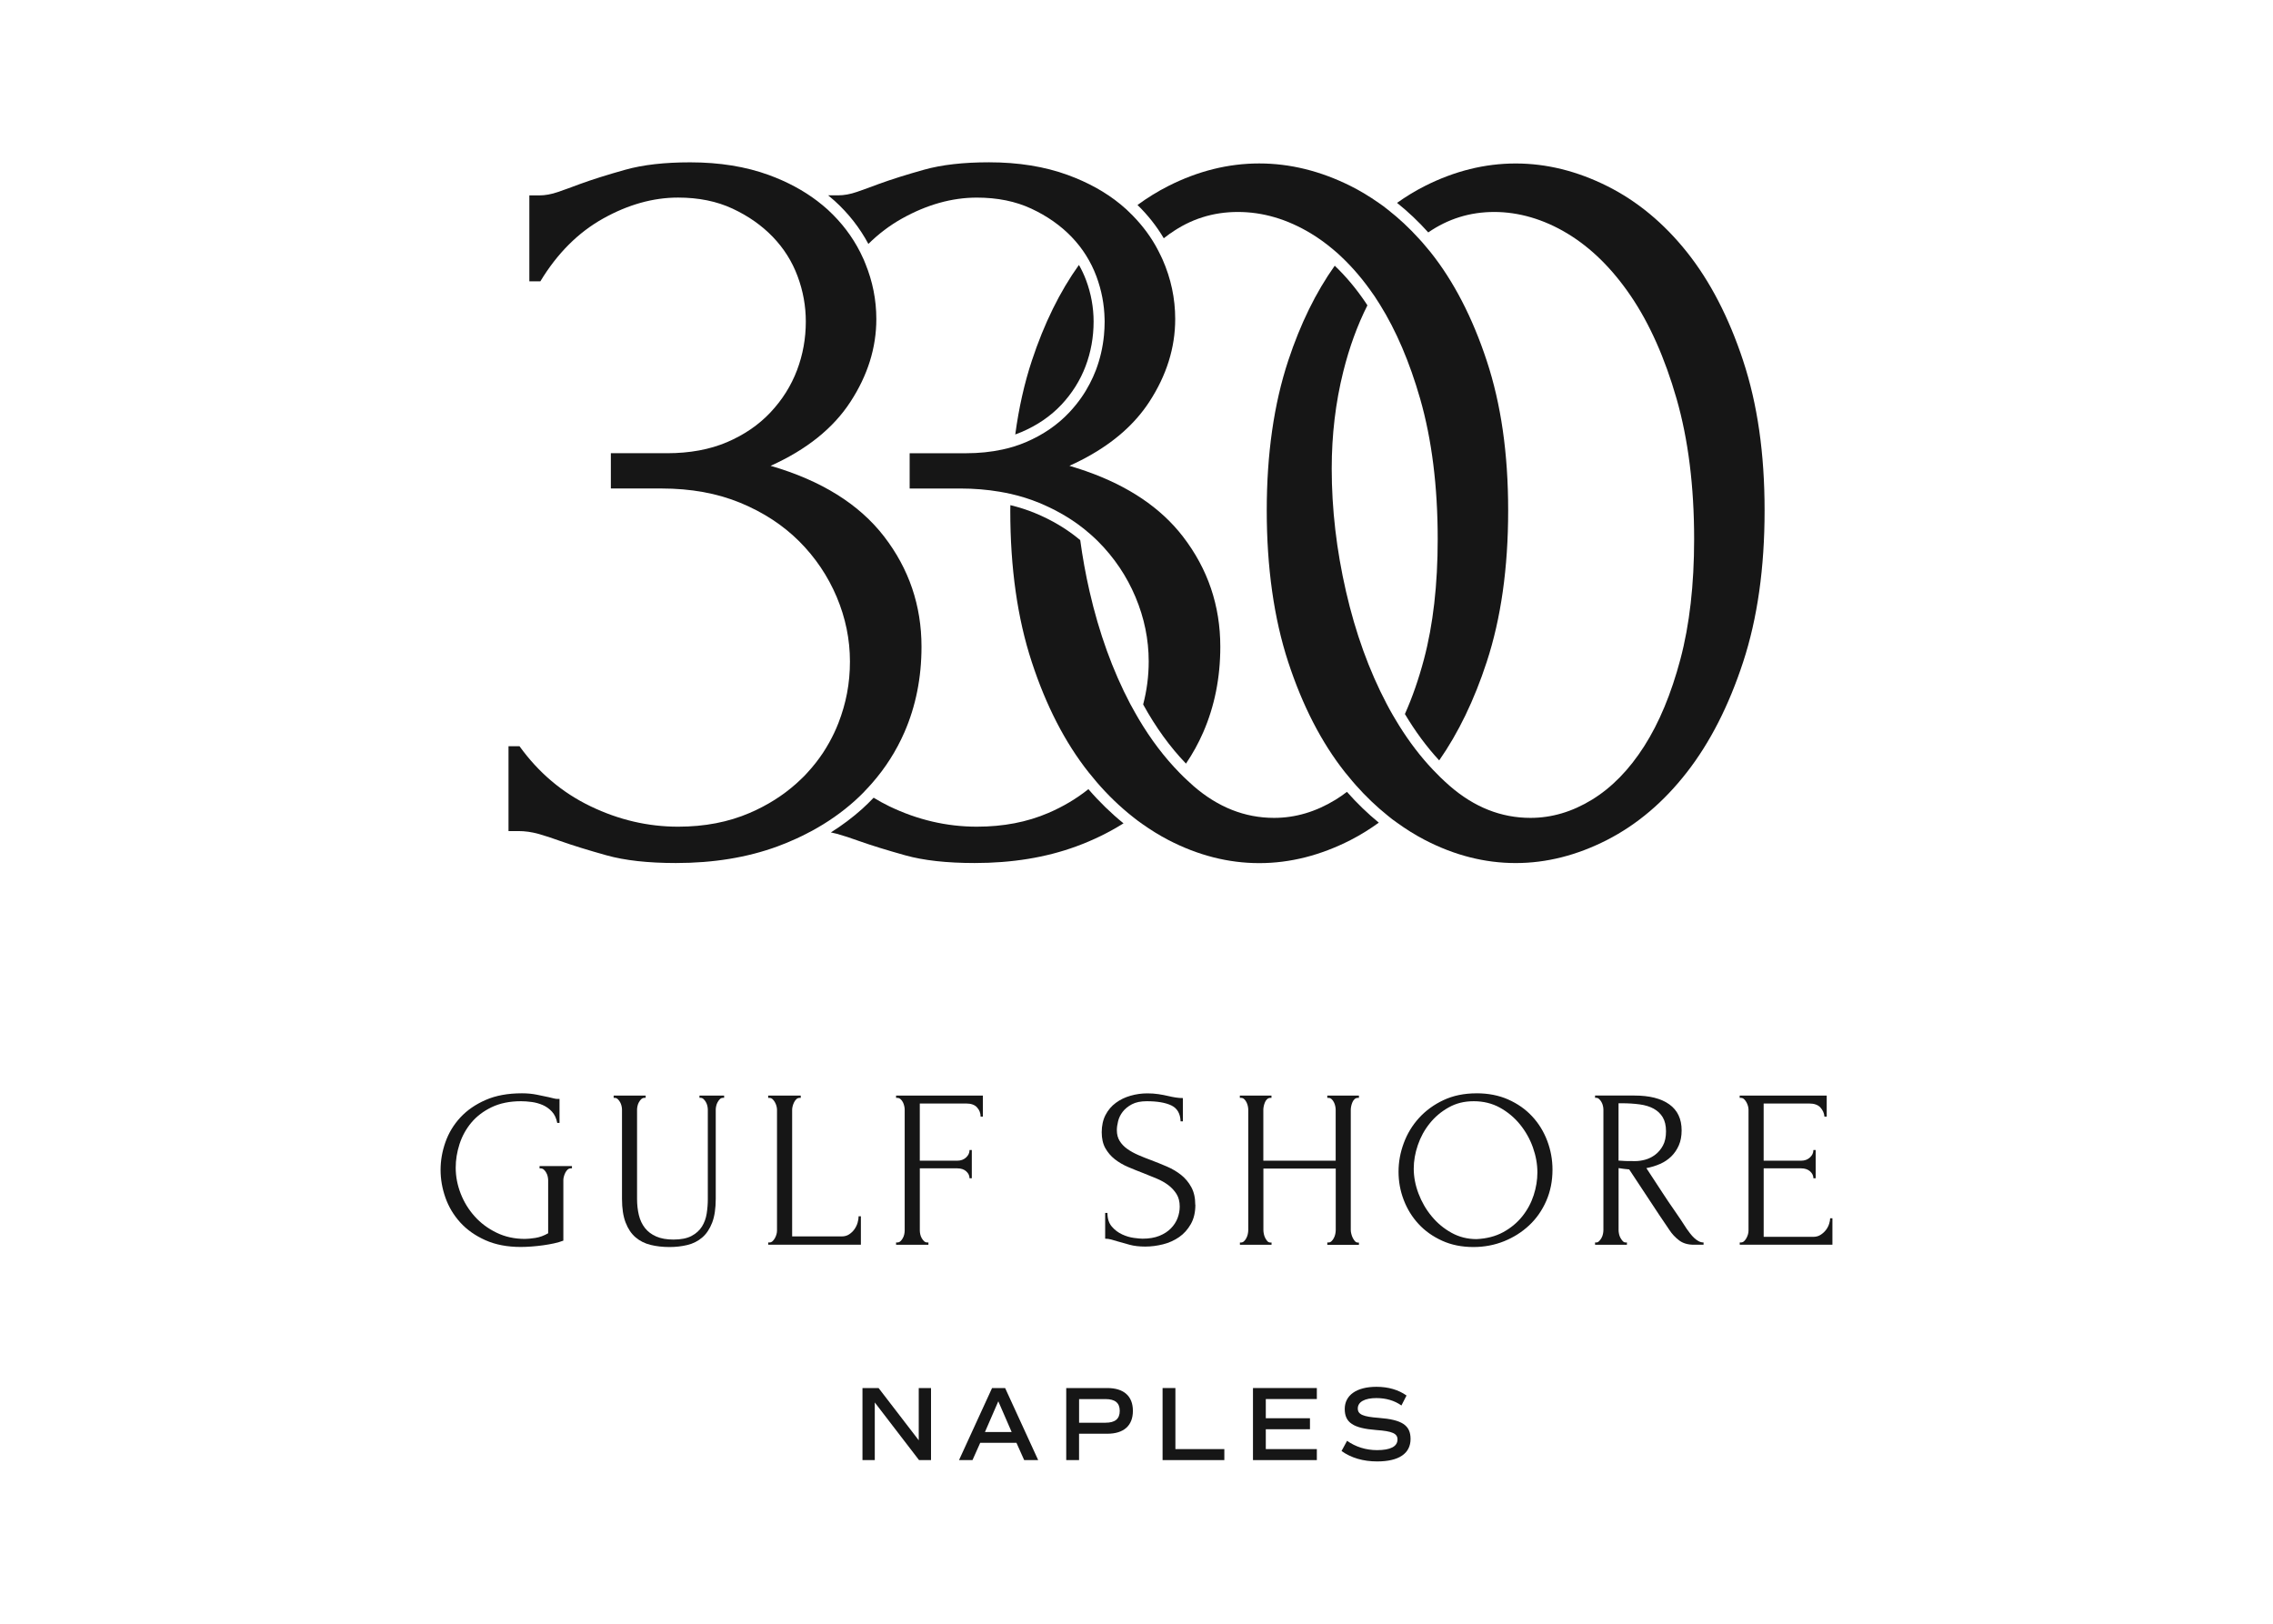 <?xml version="1.0" encoding="UTF-8"?>
<svg id="Layer_1" xmlns="http://www.w3.org/2000/svg" version="1.1" viewBox="0 0 700 500">
  <!-- Generator: Adobe Illustrator 29.1.0, SVG Export Plug-In . SVG Version: 2.1.0 Build 142)  -->
  <defs>
    <style>
      .st0 {
        fill: #161616;
      }
    </style>
  </defs>
  <g>
    <path class="st0" d="M166.19,359.07h9.95v.7h-.35c-.37,0-.7.13-.98.38-.28.26-.51.57-.7.94-.19.37-.34.77-.45,1.18-.12.42-.17.79-.17,1.11v18.65c-.84.33-1.79.6-2.86.84-1.07.23-2.18.43-3.34.59-1.16.16-2.34.29-3.55.38-1.21.09-2.32.14-3.34.14-4.18,0-7.82-.7-10.93-2.09-3.11-1.39-5.69-3.21-7.73-5.46-2.04-2.25-3.56-4.79-4.56-7.62-1-2.83-1.5-5.68-1.5-8.56s.5-5.73,1.5-8.56c1-2.83,2.53-5.36,4.59-7.59,2.07-2.23,4.66-4.02,7.8-5.39,3.13-1.37,6.86-2.05,11.17-2.05,1.62,0,3.13.14,4.53.42,1.39.28,2.62.53,3.69.77.6.14,1.13.27,1.57.38.44.11.82.17,1.15.17h.63v7.38h-.7c-.28-1.44-.83-2.6-1.64-3.48-.81-.88-1.75-1.55-2.82-2.02-1.07-.46-2.19-.78-3.38-.94-1.18-.16-2.29-.24-3.31-.24-3.48,0-6.5.62-9.05,1.84-2.55,1.23-4.64,2.82-6.27,4.77-1.62,1.95-2.83,4.14-3.62,6.58-.79,2.44-1.18,4.86-1.18,7.28,0,2.69.51,5.35,1.53,7.97,1.02,2.62,2.46,4.96,4.32,7.03,1.85,2.07,4.1,3.74,6.72,5.01,2.62,1.28,5.53,1.92,8.73,1.92.88,0,1.97-.11,3.27-.31,1.3-.21,2.6-.68,3.9-1.43v-16.36c0-.32-.05-.7-.14-1.11-.09-.42-.24-.81-.45-1.18-.21-.37-.45-.68-.73-.94-.28-.25-.6-.38-.98-.38h-.35v-.7Z"/>
    <path class="st0" d="M188.95,337.36h9.89v.7h-.35c-.37,0-.7.13-.98.38s-.52.57-.73.94c-.21.37-.36.76-.45,1.18-.09.42-.14.79-.14,1.11v27.5c0,1.81.19,3.48.56,5.01.37,1.53,1,2.85,1.88,3.97.88,1.12,2.04,1.99,3.48,2.61,1.44.63,3.2.94,5.29.94,2.32,0,4.18-.37,5.57-1.11,1.39-.74,2.46-1.71,3.2-2.89.74-1.18,1.23-2.52,1.46-4,.23-1.48.35-2.95.35-4.39v-27.64c0-.32-.05-.7-.14-1.11-.09-.42-.24-.81-.45-1.18-.21-.37-.45-.68-.73-.94-.28-.26-.58-.38-.9-.38h-.35v-.7h7.59v.7h-.35c-.37,0-.68.13-.94.38s-.49.57-.7.94c-.21.37-.36.76-.45,1.18-.09.42-.14.79-.14,1.11v27.43c0,3.02-.37,5.49-1.11,7.41-.74,1.92-1.77,3.45-3.06,4.56-1.3,1.11-2.82,1.88-4.56,2.3s-3.58.63-5.53.63c-2.09,0-4.02-.22-5.81-.66-1.79-.44-3.33-1.22-4.63-2.33-1.3-1.11-2.32-2.63-3.06-4.56-.74-1.92-1.11-4.35-1.11-7.27v-27.5c0-.32-.05-.7-.14-1.11-.09-.42-.24-.81-.45-1.18-.21-.37-.45-.68-.73-.94s-.58-.38-.9-.38h-.35v-.7Z"/>
    <path class="st0" d="M236.57,382.6h.35c.37,0,.7-.13.98-.38.28-.26.52-.57.73-.94.21-.37.37-.77.49-1.18s.17-.81.17-1.18v-37.24c0-.32-.06-.7-.17-1.11-.11-.42-.28-.81-.49-1.18-.21-.37-.45-.68-.73-.94-.28-.26-.6-.38-.98-.38h-.35v-.7h10.03v.7h-.35c-.37,0-.7.13-.98.38-.28.26-.51.57-.7.94-.19.37-.34.76-.45,1.18-.11.42-.17.79-.17,1.11v39.05h15.25c.88,0,1.65-.21,2.29-.63s1.2-.94,1.64-1.57.77-1.3.98-2.02.31-1.38.31-1.99h.7v8.77h-28.54v-.7Z"/>
    <path class="st0" d="M285.57,382.6h.35v.7h-9.96v-.7h.35c.37,0,.7-.13.98-.38s.52-.57.73-.94c.21-.37.36-.77.45-1.18s.14-.81.14-1.18v-37.24c0-.32-.04-.7-.14-1.11-.09-.42-.23-.81-.42-1.18-.19-.37-.43-.68-.73-.94s-.64-.38-1.01-.38h-.35v-.7h26.73v6.47h-.7c0-1.07-.36-2.01-1.08-2.82s-1.84-1.22-3.38-1.22h-14.27v17.61h11.56c1.07,0,1.96-.32,2.68-.98.72-.65,1.08-1.41,1.08-2.3h.7v8.7h-.7c0-.83-.35-1.55-1.04-2.16s-1.6-.9-2.71-.9h-11.56v19.14c0,.37.05.77.14,1.18.09.42.24.81.45,1.18.21.37.45.68.73.94.28.26.6.38.98.38Z"/>
    <path class="st0" d="M368.13,370.98c0,2.32-.46,4.3-1.4,5.95-.93,1.65-2.13,2.98-3.59,4-1.47,1.02-3.12,1.77-4.96,2.23-1.84.46-3.67.7-5.48.7s-3.47-.19-4.82-.56c-1.35-.37-2.58-.72-3.7-1.04-.74-.23-1.42-.43-2.02-.59-.6-.16-1.21-.24-1.81-.24v-7.93h.7c0,1.76.45,3.17,1.36,4.21.9,1.05,1.96,1.84,3.17,2.4s2.42.92,3.63,1.08c1.21.16,2.1.24,2.65.24,2,0,3.73-.29,5.17-.87,1.44-.58,2.63-1.35,3.56-2.3.93-.95,1.62-2.01,2.06-3.17.44-1.16.66-2.34.66-3.55,0-1.53-.33-2.82-.98-3.86-.65-1.04-1.5-1.96-2.54-2.75-1.05-.79-2.24-1.46-3.59-2.02-1.35-.56-2.71-1.11-4.11-1.67-1.58-.6-3.13-1.23-4.66-1.88-1.53-.65-2.9-1.45-4.11-2.4-1.21-.95-2.18-2.09-2.92-3.41s-1.11-2.96-1.11-4.91.39-3.82,1.18-5.32c.79-1.51,1.84-2.75,3.17-3.72,1.32-.98,2.83-1.71,4.52-2.19,1.69-.49,3.42-.73,5.19-.73,1.2,0,2.34.08,3.41.24,1.07.16,2.09.36,3.06.59.79.19,1.55.34,2.3.45.74.12,1.46.17,2.16.17v7.17h-.7c-.09-2.41-1.05-4.05-2.86-4.91-1.82-.86-4.33-1.29-7.55-1.29-1.86,0-3.39.31-4.58.94-1.19.63-2.13,1.39-2.83,2.3-.7.9-1.18,1.88-1.43,2.92-.26,1.05-.38,1.96-.38,2.75,0,1.3.29,2.41.87,3.34.58.93,1.36,1.74,2.34,2.44.98.7,2.11,1.32,3.39,1.88,1.28.56,2.62,1.09,4.01,1.6,1.58.6,3.19,1.25,4.82,1.95,1.63.7,3.08,1.56,4.36,2.58,1.28,1.02,2.33,2.27,3.14,3.76.81,1.48,1.22,3.29,1.22,5.43Z"/>
    <path class="st0" d="M408.79,382.6h.35c.32,0,.63-.13.9-.38.28-.26.52-.58.73-.98s.36-.81.45-1.25c.09-.44.14-.85.14-1.22v-18.94h-22.28v18.94c0,.37.05.78.14,1.22.09.44.23.85.42,1.22.19.37.41.7.66.98.25.28.57.42.94.42h.35v.7h-9.74v-.7h.35c.32,0,.63-.13.9-.38s.52-.58.73-.98.36-.81.45-1.25c.09-.44.14-.85.14-1.22v-37.1c0-.32-.05-.7-.14-1.11-.09-.42-.23-.81-.42-1.18-.19-.37-.42-.68-.7-.94s-.6-.38-.98-.38h-.35v-.7h9.74v.7h-.35c-.37,0-.7.13-.98.38s-.5.57-.66.94c-.16.37-.29.76-.38,1.18-.09.42-.14.79-.14,1.11v15.73h22.28v-15.73c0-.32-.05-.7-.14-1.11-.09-.42-.23-.81-.42-1.18-.19-.37-.42-.68-.7-.94s-.6-.38-.97-.38h-.35v-.7h9.74v.7h-.35c-.37,0-.7.13-.98.38s-.5.57-.66.94c-.16.37-.29.76-.38,1.18-.09.42-.14.79-.14,1.11v37.1c0,.37.06.78.18,1.22.11.44.26.85.45,1.22.19.37.41.7.66.98.25.28.54.42.87.42h.35v.7h-9.74v-.7Z"/>
    <path class="st0" d="M454.73,336.66c3.62,0,6.87.64,9.74,1.91,2.88,1.28,5.33,2.99,7.34,5.15,2.02,2.16,3.57,4.66,4.66,7.52,1.09,2.86,1.64,5.84,1.64,8.95,0,3.48-.64,6.68-1.92,9.61-1.28,2.92-3.03,5.43-5.26,7.52-2.23,2.09-4.81,3.72-7.76,4.91-2.95,1.18-6.09,1.77-9.43,1.77-3.57,0-6.79-.65-9.64-1.95-2.85-1.3-5.27-3.01-7.24-5.15-1.97-2.13-3.49-4.59-4.56-7.38-1.07-2.78-1.6-5.68-1.6-8.7s.53-5.9,1.6-8.8c1.07-2.9,2.63-5.49,4.7-7.76s4.58-4.11,7.55-5.5c2.97-1.39,6.36-2.09,10.16-2.09ZM454.7,381.56c3.12-.14,5.85-.85,8.2-2.12,2.35-1.28,4.31-2.9,5.89-4.87,1.58-1.97,2.75-4.14,3.52-6.51.77-2.37,1.15-4.71,1.15-7.03,0-2.55-.46-5.13-1.39-7.73-.93-2.6-2.26-4.95-3.98-7.07-1.72-2.11-3.78-3.83-6.17-5.15-2.4-1.32-5.08-1.98-8.06-1.98s-5.46.64-7.74,1.92c-2.28,1.28-4.22,2.91-5.82,4.91-1.61,2-2.82,4.22-3.66,6.68-.84,2.46-1.26,4.87-1.26,7.24,0,2.55.49,5.12,1.47,7.69.98,2.58,2.32,4.91,4.05,6.99,1.72,2.09,3.75,3.78,6.1,5.08,2.35,1.3,4.92,1.95,7.71,1.95Z"/>
    <path class="st0" d="M500.68,382.6h.35v.7h-9.81v-.7h.35c.32,0,.63-.14.9-.42s.52-.6.73-.98c.21-.37.36-.78.45-1.22.09-.44.14-.85.14-1.22v-37.1c0-.32-.05-.7-.14-1.11-.09-.42-.24-.81-.45-1.18-.21-.37-.45-.68-.73-.94s-.58-.38-.9-.38h-.35v-.7h12.11c4.64,0,8.23.9,10.75,2.71,2.53,1.81,3.8,4.48,3.8,8.01,0,1.76-.29,3.31-.87,4.63-.58,1.32-1.36,2.46-2.33,3.41-.98.95-2.12,1.72-3.45,2.3-1.32.58-2.73,1.01-4.21,1.29l5.01,7.66c1.21,1.86,2.44,3.68,3.69,5.46,1.25,1.79,2.48,3.63,3.69,5.53.32.46.68.95,1.08,1.46.39.51.81.98,1.25,1.39s.9.75,1.39,1.01.98.38,1.5.38v.7h-2.99c-1.86,0-3.38-.45-4.56-1.36-1.18-.9-2.17-1.96-2.96-3.17-2.09-3.06-4.17-6.17-6.23-9.33-2.07-3.16-4.12-6.26-6.16-9.33-.51-.04-1.05-.1-1.63-.17-.58-.07-1.13-.15-1.64-.24v19.07c0,.37.04.78.14,1.22.09.44.24.85.45,1.22.21.37.44.7.7.98s.57.42.94.42ZM498.45,339.72v17.68h.35c.37.05.96.08,1.77.11.81.02,1.82.03,3.03.03.98,0,2.01-.15,3.1-.45,1.09-.3,2.11-.81,3.06-1.53.95-.72,1.74-1.66,2.37-2.82.63-1.16.94-2.62.94-4.38s-.34-3.2-1.01-4.32c-.67-1.11-1.6-1.99-2.78-2.64-1.18-.65-2.61-1.09-4.28-1.32-1.67-.23-3.5-.35-5.5-.35h-1.04Z"/>
    <path class="st0" d="M535.76,382.6h.35c.37,0,.7-.13.98-.38.28-.26.52-.57.73-.94.21-.37.37-.77.49-1.18s.17-.81.17-1.18v-37.24c0-.32-.06-.7-.17-1.11-.11-.42-.28-.81-.49-1.18-.21-.37-.45-.68-.73-.94-.28-.26-.6-.38-.98-.38h-.35v-.7h26.8v6.47h-.7c-.09-1.07-.51-2.01-1.25-2.82-.74-.81-1.9-1.22-3.48-1.22h-13.99v17.61h11.56c1.07,0,1.96-.32,2.68-.98.72-.65,1.08-1.41,1.08-2.3h.7v8.7h-.7c0-.83-.35-1.55-1.04-2.16-.7-.6-1.6-.9-2.71-.9h-11.56v21.09h15.25c.88,0,1.65-.21,2.29-.63.65-.42,1.2-.91,1.64-1.5.44-.58.77-1.21.98-1.88s.31-1.24.31-1.7h.7v8.14h-28.54v-.7Z"/>
  </g>
  <g>
    <path class="st0" d="M267.4,75.14c3.16-3.12,6.61-5.74,10.37-7.84,7.69-4.29,15.38-6.45,23.07-6.45,6.33,0,11.93,1.14,16.79,3.41,4.86,2.27,8.99,5.17,12.38,8.69.86.89,1.67,1.83,2.42,2.79.36.46.71.94,1.05,1.42.34.49.67.98.99,1.49,1.26,2.01,2.32,4.14,3.17,6.41,1.6,4.3,2.44,8.69,2.53,13.19,0,.26.02.52.02.77,0,1.43-.08,2.85-.21,4.25-.36,3.7-1.19,7.28-2.5,10.74-.54,1.42-1.17,2.79-1.87,4.13-.76,1.46-1.61,2.88-2.56,4.24-1.11,1.59-2.35,3.12-3.72,4.58-3.62,3.86-8.09,6.93-13.4,9.2-1.2.51-2.44.96-3.73,1.36-.58.18-1.17.34-1.76.5-.58.15-1.16.29-1.75.41-3.47.75-7.22,1.14-11.25,1.14h-17.3v10.86h15.61c4.25,0,8.28.34,12.11.99.57.1,1.13.2,1.69.31.57.11,1.13.22,1.69.35,3.07.7,5.99,1.61,8.77,2.76,4.46,1.84,8.49,4.08,12.11,6.71.64.46,1.25.94,1.86,1.43.66.53,1.3,1.07,1.92,1.62.78.69,1.54,1.39,2.26,2.11,4.97,4.98,8.82,10.69,11.53,17.13,2.71,6.45,4.07,13.06,4.07,19.85,0,4.52-.58,8.93-1.71,13.24,3.85,7,8.27,13.1,13.19,18.21,2.05-3.03,3.83-6.24,5.31-9.64,3.5-8.04,5.26-16.82,5.26-26.33,0-12.68-3.85-24.01-11.53-33.97-6.8-8.81-16.71-15.5-29.7-20.07-.56-.2-1.13-.39-1.7-.58-.56-.18-1.13-.36-1.69-.54-.61-.19-1.22-.38-1.84-.57.63-.28,1.25-.57,1.86-.87.58-.28,1.15-.56,1.71-.85.58-.3,1.15-.6,1.71-.9,8.44-4.59,14.88-10.28,19.32-17.09,5.31-8.15,7.97-16.65,7.97-25.49,0-6.34-1.3-12.46-3.9-18.35-.18-.4-.37-.79-.56-1.18-.25-.54-.52-1.07-.79-1.59-.27-.52-.55-1.04-.84-1.55-2.19-3.81-4.93-7.25-8.19-10.36-.28-.26-.54-.53-.82-.79-.14-.13-.29-.25-.43-.37-.43-.38-.86-.76-1.31-1.13-4.53-3.72-9.94-6.73-16.23-9.03-7.12-2.6-15.21-3.91-24.26-3.91-7.92,0-14.59.76-20.01,2.28-5.43,1.52-10.07,2.98-13.91,4.38-2.49.94-4.75,1.76-6.78,2.46-2.04.7-3.96,1.05-5.77,1.05h-3.05v.02c.69.56,1.37,1.14,2.02,1.73,4.24,3.85,7.7,8.29,10.34,13.21"/>
    <path class="st0" d="M335.18,243.01c-3.64,2.9-7.73,5.35-12.29,7.31-6.56,2.83-13.91,4.24-22.05,4.24-9.28,0-18.27-2.09-26.97-6.28-1.66-.8-3.26-1.69-4.82-2.64-1.13,1.18-2.29,2.33-3.52,3.44-2.96,2.66-6.19,5.07-9.65,7.25.63.12,1.25.26,1.88.43,2.04.57,4.29,1.31,6.78,2.21,3.84,1.36,8.59,2.83,14.25,4.41,5.65,1.58,12.77,2.37,21.37,2.37,11.54,0,21.94-1.7,31.21-5.09,5.31-1.94,10.17-4.33,14.63-7.13-3.8-3.08-7.42-6.59-10.82-10.53"/>
    <path class="st0" d="M360.42,71.88c6.2-4.41,13.13-6.61,20.8-6.61s15.17,2.2,22.49,6.61c2.36,1.42,4.64,3.08,6.84,4.93.43.36.87.72,1.29,1.1.42.37.83.77,1.25,1.16,3.49,3.29,6.77,7.14,9.82,11.57.14.2.28.38.41.58.22.32.43.67.64,1,.35.53.7,1.07,1.04,1.62,4.98,8,9.1,17.63,12.35,28.93,3.6,12.55,5.41,26.97,5.41,43.25,0,14.03-1.41,26.35-4.23,36.98-1.65,6.21-3.61,11.82-5.87,16.87,3.18,5.34,6.71,10.12,10.56,14.28,5.91-8.47,10.79-18.56,14.63-30.3,4.41-13.45,6.61-29.01,6.61-46.65s-2.2-32.79-6.61-46.14c-4.41-13.34-10.18-24.48-17.3-33.42-.41-.51-.83-.99-1.25-1.49-.36-.43-.72-.88-1.09-1.3-.38-.43-.76-.85-1.14-1.27-3.05-3.37-6.28-6.38-9.68-9.03-.46-.36-.91-.73-1.37-1.07-.48-.35-.97-.68-1.45-1.02-2.77-1.94-5.63-3.68-8.62-5.18-9.28-4.63-18.66-6.95-28.16-6.95s-18.83,2.32-27.99,6.95c-3.29,1.67-6.45,3.62-9.49,5.84,3.17,3.09,5.88,6.51,8.09,10.25.65-.51,1.31-1.02,1.99-1.5"/>
    <path class="st0" d="M326.86,124.64c3.29-3.51,5.8-7.5,7.44-11.83,1.66-4.36,2.49-9,2.49-13.79,0-4.34-.78-8.64-2.33-12.78-.61-1.62-1.34-3.18-2.19-4.66-5.88,8.21-10.71,18.03-14.5,29.49-2.32,7.01-4.01,14.59-5.11,22.72.66-.23,1.31-.49,1.94-.76,4.85-2.07,8.98-4.9,12.26-8.4"/>
    <path class="st0" d="M414.83,243.82c-1.14.87-2.31,1.7-3.51,2.43-6.09,3.73-12.4,5.6-18.94,5.6-9.02,0-17.31-3.28-24.86-9.84-.63-.55-1.24-1.13-1.86-1.7-.41-.39-.83-.77-1.24-1.17-.4-.39-.8-.81-1.2-1.21-4.64-4.74-8.83-10.26-12.56-16.57-.38-.64-.75-1.29-1.12-1.95-.38-.68-.76-1.36-1.14-2.06-.11-.21-.23-.4-.34-.61-5.41-10.29-9.58-21.82-12.51-34.6-1.22-5.3-2.16-10.57-2.88-15.82-4.02-3.37-8.7-6.18-13.98-8.35-2.38-.98-4.9-1.78-7.53-2.42,0,.55-.03,1.09-.03,1.66,0,17.64,2.2,33.19,6.62,46.65,4.41,13.46,10.23,24.76,17.47,33.92.12.15.24.28.36.43.36.45.72.87,1.08,1.31.36.44.72.88,1.08,1.31,3.51,4.08,7.25,7.66,11.19,10.76.46.37.93.74,1.4,1.09.48.36.97.7,1.46,1.05,2.59,1.83,5.26,3.49,8.02,4.93,9.16,4.75,18.49,7.12,27.99,7.12s18.88-2.38,28.16-7.12c3-1.54,5.88-3.33,8.66-5.34-3.43-2.81-6.71-5.97-9.81-9.48"/>
    <path class="st0" d="M536.82,111.06c-4.41-13.34-10.18-24.48-17.3-33.42-7.12-8.93-15.32-15.72-24.59-20.35-9.28-4.63-18.66-6.95-28.16-6.95s-18.83,2.32-27.99,6.95c-2.95,1.49-5.79,3.23-8.54,5.18,3.38,2.7,6.59,5.73,9.61,9.1,6.08-4.19,12.85-6.3,20.32-6.3s15.17,2.2,22.49,6.61c7.32,4.41,13.87,10.86,19.62,19.34,5.74,8.48,10.43,19,14.04,31.55,3.6,12.55,5.41,26.97,5.41,43.25,0,14.03-1.41,26.35-4.23,36.98-2.82,10.63-6.54,19.56-11.16,26.8-4.62,7.24-9.98,12.72-16.07,16.45-6.09,3.73-12.4,5.6-18.94,5.6-9.02,0-17.31-3.28-24.86-9.84-.97-.85-1.93-1.73-2.87-2.64-.41-.39-.8-.82-1.2-1.22-.4-.41-.81-.8-1.2-1.22-3.72-3.94-7.13-8.41-10.25-13.39-.35-.57-.7-1.15-1.05-1.73-.35-.58-.7-1.15-1.04-1.75-.62-1.09-1.24-2.19-1.83-3.33-5.41-10.29-9.58-21.82-12.51-34.6-2.93-12.77-4.4-25.38-4.4-37.82,0-10.4,1.18-20.35,3.55-29.85,1.87-7.52,4.36-14.32,7.44-20.43-.2-.3-.38-.61-.58-.9-2.93-4.33-6.1-8.09-9.48-11.31-5.8,8.16-10.58,17.9-14.33,29.25-4.41,13.35-6.61,28.73-6.61,46.14s2.2,33.19,6.61,46.65c4.41,13.46,10.23,24.76,17.47,33.92.35.45.72.86,1.08,1.3.36.44.72.88,1.08,1.31.37.43.74.86,1.11,1.29,3.15,3.57,6.48,6.73,9.96,9.52.45.36.89.74,1.35,1.08.47.36.95.69,1.43,1.03,2.76,2,5.62,3.79,8.58,5.33,9.16,4.75,18.49,7.12,27.99,7.12s18.88-2.38,28.16-7.12c9.27-4.75,17.47-11.7,24.59-20.86,7.13-9.16,12.89-20.47,17.3-33.92,4.41-13.45,6.61-29.01,6.61-46.65s-2.2-32.79-6.61-46.14"/>
    <path class="st0" d="M266.15,243.77c.4-.41.8-.83,1.19-1.25.39-.42.77-.84,1.15-1.27,4.16-4.73,7.51-9.98,10.04-15.76,3.5-8.04,5.26-16.82,5.26-26.33,0-12.68-3.85-24.01-11.53-33.97-7.69-9.96-19.34-17.22-34.94-21.75,11.08-4.98,19.28-11.55,24.59-19.71,5.31-8.15,7.97-16.65,7.97-25.49,0-5.89-1.14-11.58-3.38-17.07-.17-.42-.34-.85-.52-1.27-.07-.16-.15-.32-.23-.48-.26-.57-.52-1.13-.8-1.69-2.47-4.89-5.78-9.23-9.9-13.04-.09-.08-.17-.17-.27-.25-.46-.42-.95-.83-1.43-1.23-.55-.46-1.12-.91-1.7-1.35-4.24-3.22-9.18-5.88-14.85-7.96-7.12-2.6-15.21-3.91-24.26-3.91-7.92,0-14.59.76-20.01,2.29-5.43,1.52-10.07,2.98-13.91,4.38-2.49.94-4.75,1.76-6.78,2.46-2.03.7-3.96,1.05-5.77,1.05h-3.05v26.46h3.39c5.2-8.59,11.64-15.04,19.34-19.34,7.69-4.29,15.38-6.45,23.07-6.45,6.33,0,11.93,1.14,16.79,3.41,4.86,2.27,8.99,5.17,12.38,8.69,3.39,3.52,5.94,7.55,7.63,12.1,1.7,4.54,2.54,9.2,2.54,13.97,0,5.22-.9,10.22-2.71,14.99-1.81,4.77-4.52,9.09-8.14,12.95-3.62,3.86-8.09,6.93-13.4,9.2-5.32,2.27-11.48,3.41-18.49,3.41h-17.3v10.86h15.61c9.04,0,17.13,1.47,24.26,4.41,7.12,2.94,13.17,6.9,18.15,11.87,4.97,4.98,8.82,10.69,11.54,17.13,2.71,6.45,4.07,13.06,4.07,19.85s-1.19,12.89-3.56,19c-.8,2.06-1.75,4.04-2.81,5.95-.3.53-.61,1.06-.92,1.58-.31.52-.63,1.03-.96,1.53-1.44,2.18-3.07,4.25-4.88,6.21-.31.34-.62.68-.94,1.01-.24.25-.5.49-.75.73-.55.54-1.12,1.07-1.7,1.59-4.12,3.68-8.9,6.7-14.34,9.04-6.56,2.83-13.91,4.24-22.05,4.24-9.28,0-18.27-2.09-26.97-6.28-8.71-4.18-16-10.35-21.88-18.49h-3.39v26.12h3.05c2.03,0,4.07.29,6.11.85,2.04.57,4.29,1.31,6.78,2.21,3.84,1.36,8.59,2.83,14.25,4.41,5.65,1.58,12.77,2.37,21.37,2.37,11.54,0,21.94-1.7,31.21-5.09,2.02-.74,3.96-1.55,5.86-2.42.57-.26,1.14-.53,1.7-.8,1.01-.49,2.01-1,2.99-1.53,4.92-2.66,9.38-5.77,13.37-9.36,1.01-.9,1.96-1.84,2.9-2.79"/>
  </g>
  <g>
    <polygon class="st0" points="282.94 427.42 282.94 443.51 270.57 427.42 265.61 427.42 265.61 449.61 269.4 449.61 269.4 431.86 283.03 449.61 286.72 449.61 286.72 427.42 282.94 427.42"/>
    <path class="st0" d="M307.44,431.5l4.11,9.46h-8.22l4.11-9.46ZM305.52,427.42l-10.18,22.19h4.15l2.38-5.32h11.16l2.38,5.32h4.31l-10.18-22.19h-4.01Z"/>
    <path class="st0" d="M344.84,434.44c0-2.45-1.44-3.62-4.4-3.62h-8.12v7.28h8.12c2.97,0,4.4-1.17,4.4-3.65M348.89,434.44c0,4.57-2.81,7.05-7.9,7.05h-8.68v8.12h-3.95v-22.19h12.63c5.09,0,7.9,2.48,7.9,7.02"/>
    <polygon class="st0" points="358.03 427.42 358.03 449.61 377.05 449.61 377.05 446.22 361.98 446.22 361.98 427.42 358.03 427.42"/>
    <polygon class="st0" points="385.87 427.42 385.87 449.61 405.54 449.61 405.54 446.22 389.82 446.22 389.82 440.11 403.42 440.11 403.42 436.72 389.82 436.72 389.82 430.81 405.54 430.81 405.54 427.42 385.87 427.42"/>
    <path class="st0" d="M413.15,446.8l1.7-3.13c2.61,1.86,5.81,2.87,9.23,2.87,4.11,0,6.3-1.11,6.3-3.29,0-1.83-1.6-2.55-6.53-2.9-7.11-.55-9.72-2.28-9.72-6.49s3.62-6.82,9.76-6.82c3.65,0,6.75.91,9.27,2.68l-1.57,3.07c-2.15-1.53-4.8-2.28-7.73-2.28-3.55,0-5.71,1.18-5.71,3.2,0,1.83,1.57,2.54,6.49,2.9,7.15.55,9.76,2.28,9.76,6.49,0,4.5-3.62,6.92-10.28,6.92-4.31,0-8.06-1.11-10.96-3.2"/>
  </g>
</svg>